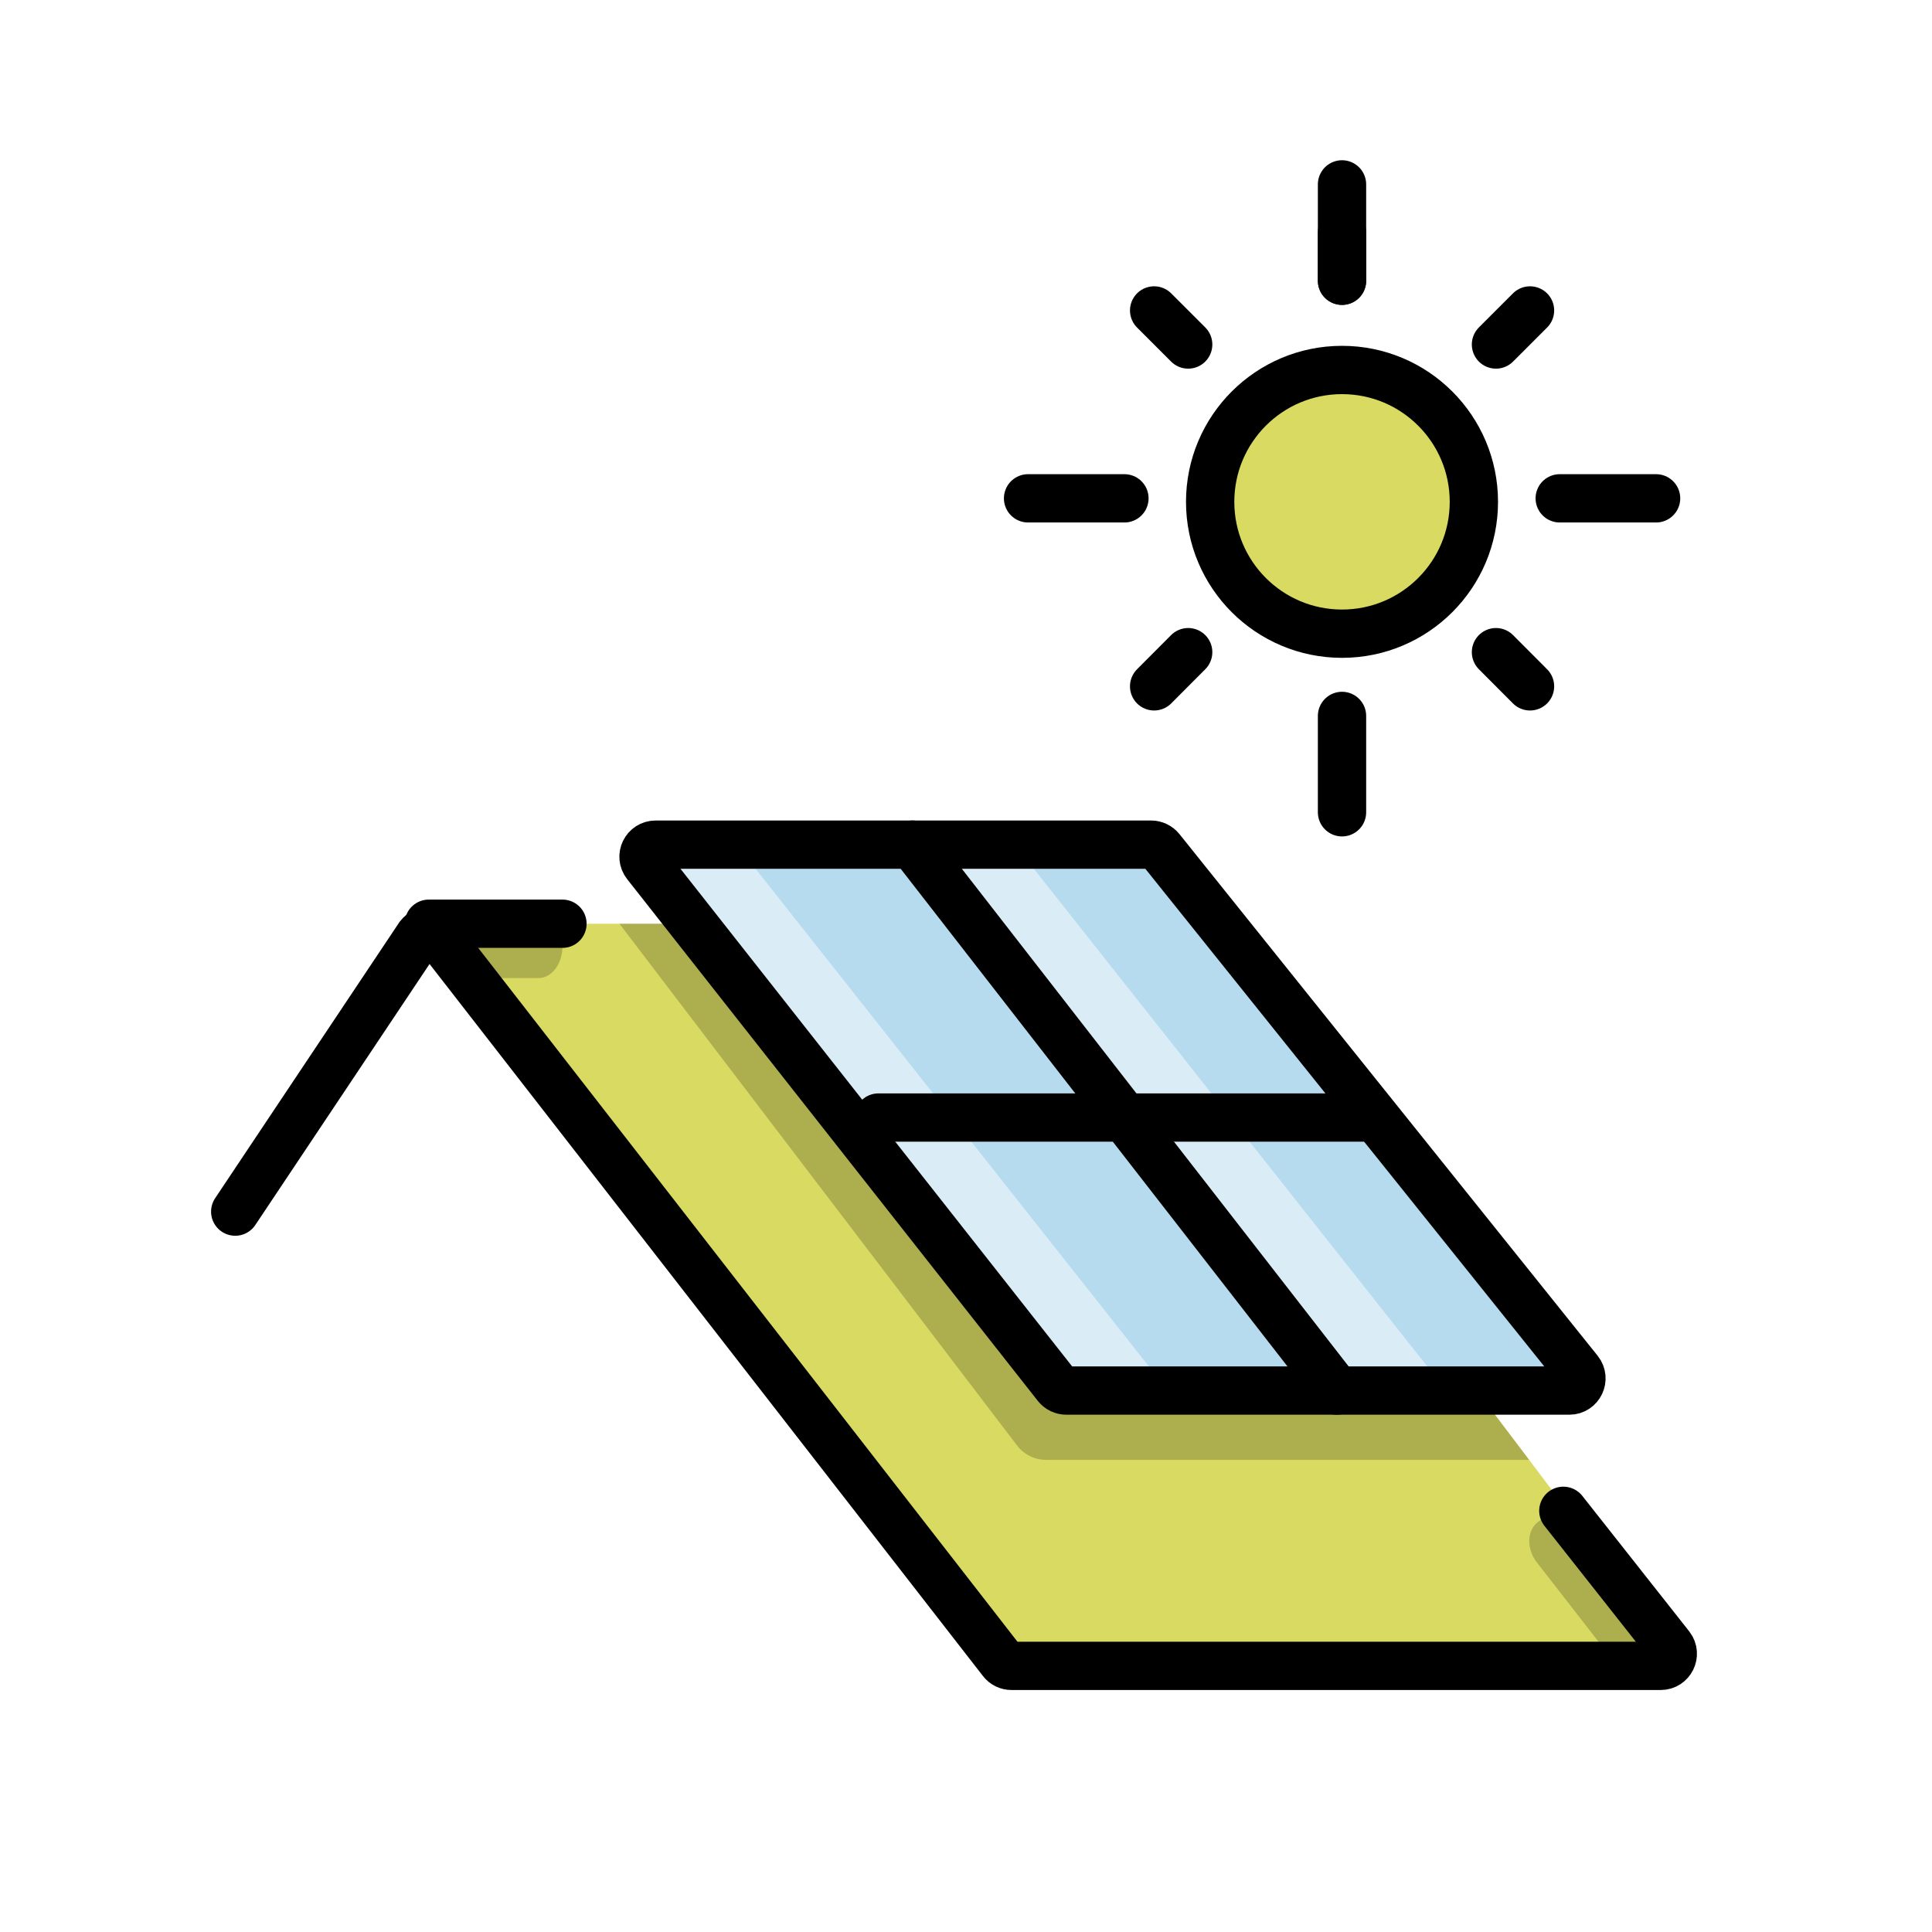 <?xml version="1.0" encoding="UTF-8"?> <svg xmlns="http://www.w3.org/2000/svg" id="Layer_1" viewBox="0 0 160 160"><defs><style> .cls-1, .cls-2 { fill: #d8da62; } .cls-1, .cls-3 { stroke: #000; stroke-linecap: round; stroke-miterlimit: 10; stroke-width: 4px; } .cls-4 { opacity: .2; } .cls-4, .cls-5 { fill: #020202; } .cls-6 { fill: #daedf6; } .cls-7 { fill: #b6dbee; } .cls-8 { opacity: .2; } .cls-3 { fill: none; } </style></defs><path class="cls-2" d="M36.76,78.11l45.61,58.7c.38.48.95.77,1.57.77l51.53.36c1.66.01,2.61-1.88,1.61-3.2l-43.34-57.44c-.38-.5-.97-.8-1.6-.8h-54.59c-.83,0-1.3.96-.79,1.61Z"></path><path class="cls-7" d="M54.75,70.89l34.61,44.7c.38.48.95.77,1.57.77l37.53-.64c1.66.01,2.61-1.88,1.61-3.2l-34.34-42.44c-.38-.5-.97-.8-1.6-.8h-38.59c-.83,0-1.3.96-.79,1.61Z"></path><path class="cls-4" d="M51.3,76.5l32.93,43.21c.57.75,1.46,1.19,2.41,1.19h40l-4.11-5.41-32.22-.33-31.95-38.66h-7.06Z"></path><polygon class="cls-6" points="61.14 70.14 96.65 115.06 87.96 115.49 53.35 70.79 61.14 70.14"></polygon><polygon class="cls-6" points="84.19 70.14 119.7 115.06 111.01 115.49 76.4 70.79 84.19 70.14"></polygon><path class="cls-3" d="M19.48,100.34l15.24-22.83c.4-.51,1.18-.51,1.58,0l46.68,60.06c.19.25.48.39.79.39h53.76c.83,0,1.3-.95.8-1.61l-8.86-11.23"></path><line class="cls-3" x1="46.58" y1="76.5" x2="35.51" y2="76.5"></line><path class="cls-3" d="M54.3,69.95h41.03c.3,0,.59.14.78.37l34.64,43.21c.52.65.06,1.63-.78,1.63h-41.66c-.31,0-.6-.14-.79-.38l-34.01-43.21c-.52-.66-.05-1.62.79-1.62Z"></path><line class="cls-3" x1="75.57" y1="69.95" x2="110.71" y2="115.16"></line><line class="cls-3" x1="72.75" y1="92.55" x2="113.12" y2="92.55"></line><circle class="cls-1" cx="111.14" cy="41.56" r="10.92"></circle><line class="cls-3" x1="111.14" y1="23.25" x2="111.14" y2="15.27"></line><line class="cls-3" x1="111.14" y1="23.25" x2="111.14" y2="19.26"></line><line class="cls-3" x1="123.89" y1="28.53" x2="126.71" y2="25.71"></line><line class="cls-3" x1="95.58" y1="56.84" x2="98.4" y2="54.01"></line><line class="cls-3" x1="123.89" y1="54.01" x2="126.71" y2="56.84"></line><line class="cls-3" x1="95.58" y1="25.71" x2="98.4" y2="28.53"></line><line class="cls-3" x1="111.14" y1="67.27" x2="111.14" y2="59.29"></line><line class="cls-3" x1="93.12" y1="41.27" x2="85.14" y2="41.27"></line><line class="cls-3" x1="137.15" y1="41.27" x2="129.17" y2="41.27"></line><g id="Group_315" class="cls-8"><g id="Path_474"><path class="cls-5" d="M137.51,135.11l-6.42-8.25c-1-1.28-2.65-1.66-3.7-.84l-.02.02c-.93.72-.97,2.23-.08,3.37l6.12,7.87c1.08,1.39,2.89,1.81,4.03.92h0c.85-.66.89-2.04.08-3.08Z"></path></g></g><g id="Group_315-2" data-name="Group_315" class="cls-8"><g id="Path_474-2" data-name="Path_474"><path class="cls-5" d="M45.1,76.44h-6.51c-1.01,0-1.83,1.08-1.83,2.4v.03c0,1.18.73,2.13,1.62,2.13h6.21c1.1,0,1.99-1.17,1.99-2.62h0c0-1.08-.66-1.95-1.48-1.95Z"></path></g></g></svg> 